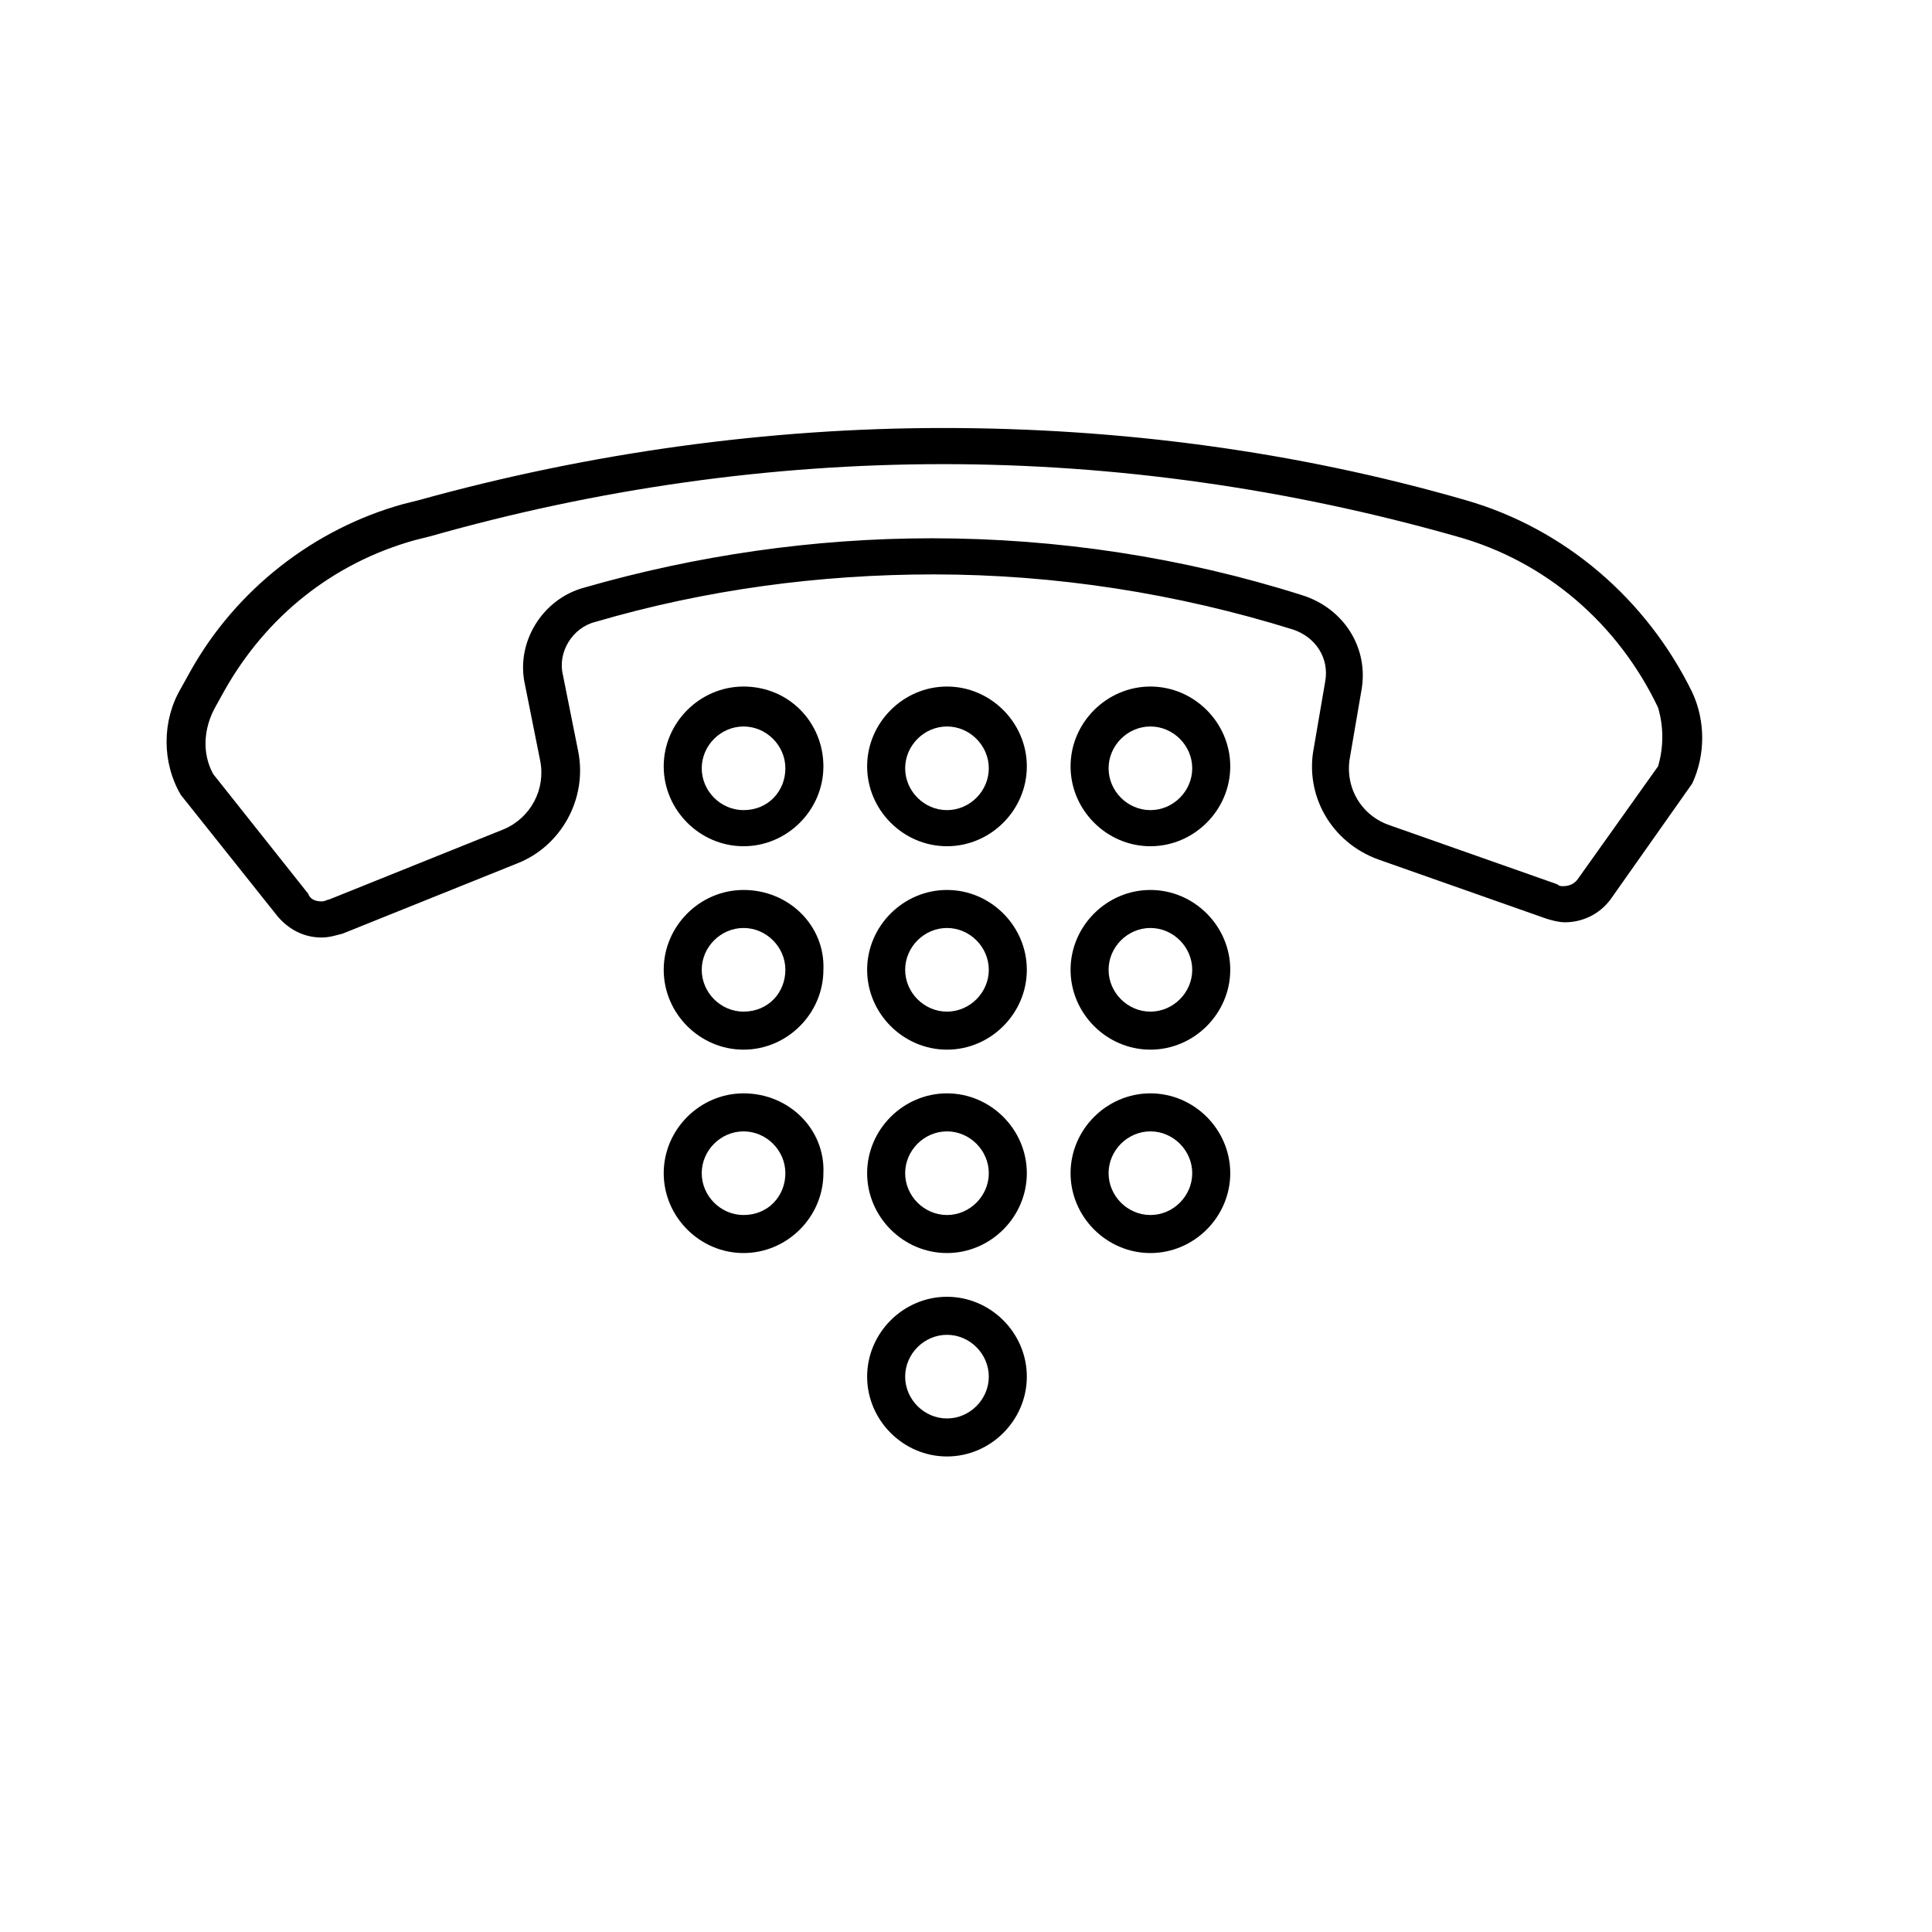 <?xml version="1.0" encoding="UTF-8"?>
<!-- Uploaded to: SVG Repo, www.svgrepo.com, Generator: SVG Repo Mixer Tools -->
<svg fill="#000000" width="800px" height="800px" version="1.1" viewBox="144 144 512 512" xmlns="http://www.w3.org/2000/svg">
 <g>
  <path d="m341.05 325.94c-11.586 0-21.16 9.574-21.16 21.16 0 11.586 9.574 21.16 21.16 21.16 11.586 0 21.16-9.574 21.16-21.16-0.004-11.586-9.07-21.16-21.16-21.16zm0 32.75c-6.047 0-11.082-5.039-11.082-11.082 0-6.047 5.039-11.082 11.082-11.082 6.047 0 11.082 5.039 11.082 11.082s-4.535 11.082-11.082 11.082z"/>
  <path d="m394.96 325.94c-11.586 0-21.16 9.574-21.16 21.16 0 11.586 9.574 21.16 21.16 21.16 11.586 0 21.16-9.574 21.16-21.16 0-11.586-9.574-21.16-21.16-21.16zm0 32.75c-6.047 0-11.082-5.039-11.082-11.082 0-6.047 5.039-11.082 11.082-11.082 6.047 0 11.082 5.039 11.082 11.082s-5.035 11.082-11.082 11.082z"/>
  <path d="m448.87 325.94c-11.586 0-21.16 9.574-21.16 21.16 0 11.586 9.574 21.16 21.16 21.16 11.586 0 21.16-9.574 21.16-21.16 0-11.586-9.57-21.16-21.16-21.16zm0 32.75c-6.047 0-11.082-5.039-11.082-11.082 0-6.047 5.039-11.082 11.082-11.082 6.047 0 11.082 5.039 11.082 11.082 0.004 6.043-5.035 11.082-11.082 11.082z"/>
  <path d="m341.05 379.85c-11.586 0-21.16 9.574-21.16 21.16 0 11.586 9.574 21.16 21.16 21.16 11.586 0 21.16-9.574 21.16-21.16 0.5-11.59-9.07-21.16-21.16-21.16zm0 32.242c-6.047 0-11.082-5.039-11.082-11.082 0-6.047 5.039-11.082 11.082-11.082 6.047 0 11.082 5.039 11.082 11.082 0 6.043-4.535 11.082-11.082 11.082z"/>
  <path d="m394.96 379.85c-11.586 0-21.16 9.574-21.16 21.16 0 11.586 9.574 21.16 21.16 21.16 11.586 0 21.16-9.574 21.16-21.16 0-11.59-9.574-21.16-21.16-21.16zm0 32.242c-6.047 0-11.082-5.039-11.082-11.082 0-6.047 5.039-11.082 11.082-11.082 6.047 0 11.082 5.039 11.082 11.082 0 6.043-5.035 11.082-11.082 11.082z"/>
  <path d="m448.87 379.85c-11.586 0-21.16 9.574-21.16 21.16 0 11.586 9.574 21.16 21.16 21.16 11.586 0 21.16-9.574 21.16-21.16 0-11.59-9.57-21.16-21.16-21.16zm0 32.242c-6.047 0-11.082-5.039-11.082-11.082 0-6.047 5.039-11.082 11.082-11.082 6.047 0 11.082 5.039 11.082 11.082 0.004 6.043-5.035 11.082-11.082 11.082z"/>
  <path d="m341.05 433.75c-11.586 0-21.16 9.574-21.16 21.16 0 11.586 9.574 21.16 21.16 21.16 11.586 0 21.16-9.574 21.16-21.16 0.5-11.59-9.07-21.16-21.16-21.16zm0 32.242c-6.047 0-11.082-5.039-11.082-11.082 0-6.047 5.039-11.082 11.082-11.082 6.047 0 11.082 5.039 11.082 11.082 0 6.047-4.535 11.082-11.082 11.082z"/>
  <path d="m394.96 433.75c-11.586 0-21.16 9.574-21.16 21.16 0 11.586 9.574 21.16 21.16 21.16 11.586 0 21.16-9.574 21.16-21.16 0-11.59-9.574-21.16-21.16-21.16zm0 32.242c-6.047 0-11.082-5.039-11.082-11.082 0-6.047 5.039-11.082 11.082-11.082 6.047 0 11.082 5.039 11.082 11.082 0 6.047-5.035 11.082-11.082 11.082z"/>
  <path d="m448.87 433.75c-11.586 0-21.16 9.574-21.16 21.16 0 11.586 9.574 21.16 21.16 21.16 11.586 0 21.16-9.574 21.16-21.16 0-11.59-9.57-21.16-21.16-21.16zm0 32.242c-6.047 0-11.082-5.039-11.082-11.082 0-6.047 5.039-11.082 11.082-11.082 6.047 0 11.082 5.039 11.082 11.082 0.004 6.047-5.035 11.082-11.082 11.082z"/>
  <path d="m394.96 487.66c-11.586 0-21.16 9.574-21.16 21.16 0 11.586 9.574 21.16 21.16 21.16 11.586 0 21.16-9.574 21.16-21.16 0-11.586-9.574-21.16-21.16-21.16zm0 32.246c-6.047 0-11.082-5.039-11.082-11.082 0-6.047 5.039-11.082 11.082-11.082 6.047 0 11.082 5.039 11.082 11.082s-5.035 11.082-11.082 11.082z"/>
  <path d="m532.5 276.57c-45.344-13.098-92.195-19.145-138.55-19.145s-93.707 6.547-139.05 19.145l-4.031 1.008c-23.68 6.551-44.336 22.672-56.426 44.336l-2.519 4.535c-5.039 8.566-5.039 19.648 0 28.215l25.695 32.242c3.023 3.527 7.055 5.543 11.586 5.543 2.016 0 3.527-0.504 5.543-1.008l46.352-18.641c11.586-4.535 18.641-17.129 16.121-29.727l-4.031-20.152c-1.512-6.047 2.519-12.594 8.566-14.105 29.223-8.566 59.449-12.594 89.68-12.594 32.242 0 64.488 5.039 95.219 14.609 6.047 2.016 9.574 7.559 8.566 13.602l-3.023 17.633c-2.519 12.594 4.535 25.191 17.129 29.727l44.336 15.617c1.512 0.504 3.527 1.008 5.039 1.008 4.535 0 9.07-2.016 12.09-6.047l21.664-30.73c3.527-7.559 3.527-16.625 0-24.184-12.094-24.691-33.758-43.332-59.957-50.887zm50.887 70.531-21.16 29.727c-1.008 1.512-2.519 2.016-4.031 2.016-0.504 0-1.008 0-1.512-0.504l-44.336-15.617c-7.559-2.519-12.09-10.078-10.578-18.137l3.023-17.633c2.016-11.082-4.535-21.664-15.617-25.191-31.738-10.078-64.992-15.113-98.242-15.113-31.234 0-62.473 4.535-92.195 13.098-11.082 3.023-18.137 14.609-15.617 25.695l4.031 20.152c1.512 7.559-2.519 15.113-9.574 18.137l-46.352 18.641c-0.504 0-1.008 0.504-2.016 0.504-1.512 0-3.023-0.504-3.527-2.016l-25.191-31.738c-3.023-5.543-2.519-12.09 0.504-17.633l2.519-4.535c11.082-19.648 28.719-33.754 50.383-39.801l4.031-1.008c44.336-12.594 90.184-19.145 136.03-19.145 45.848 0 91.691 6.551 136.03 19.145 23.68 6.551 42.824 23.176 53.402 45.344 1.512 5.035 1.512 10.574 0 15.613z"/>
 </g>
</svg>